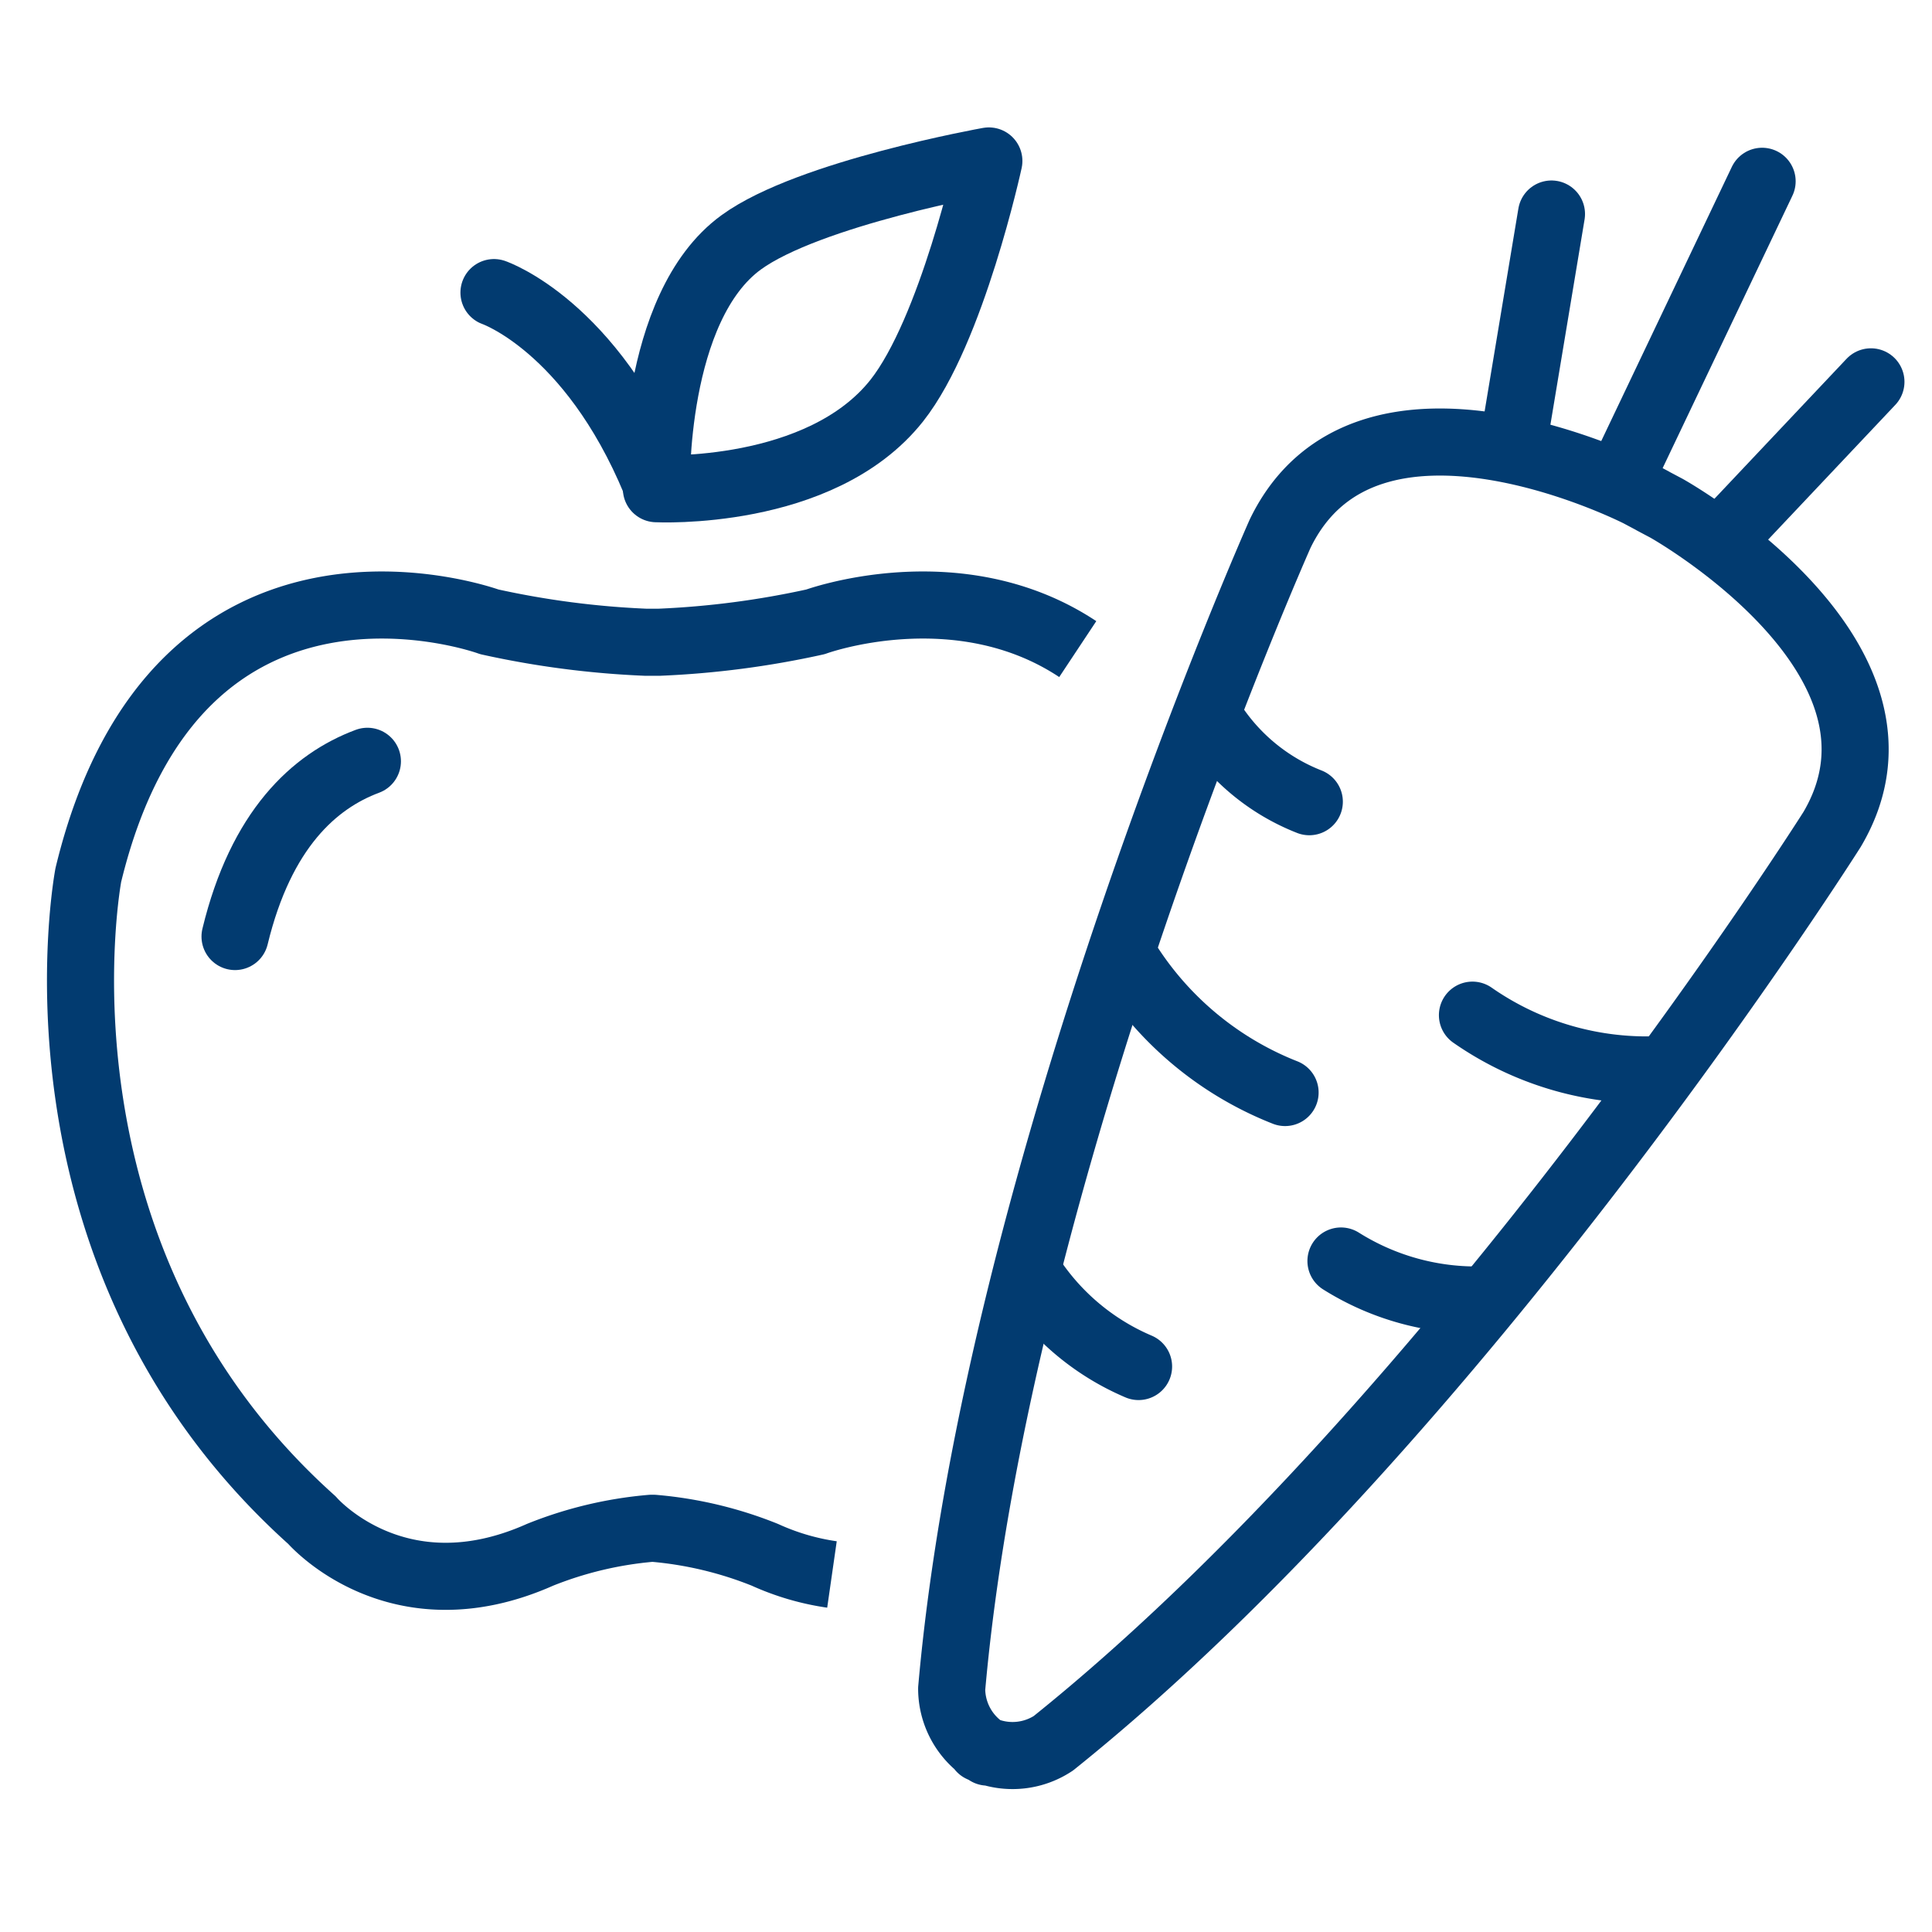 <svg xmlns="http://www.w3.org/2000/svg" xmlns:xlink="http://www.w3.org/1999/xlink" width="72" height="72" viewBox="0 0 72 72">
  <defs>
    <clipPath id="clip-path">
      <rect id="Rectangle_13162" data-name="Rectangle 13162" width="72" height="72" transform="translate(766 2863)" fill="none" stroke="#707070" stroke-width="1"/>
    </clipPath>
  </defs>
  <g id="Mask_Group_1623" data-name="Mask Group 1623" transform="translate(-766 -2863)" clip-path="url(#clip-path)">
    <g id="Group_11401" data-name="Group 11401" transform="translate(464.829 2717.18)">
      <path id="Path_52593" data-name="Path 52593" d="M334.588,160.753c-2.846,3.59-8.955,3.28-8.955,3.28s-.172-6.762,3.164-9.184c2.521-1.834,9.226-3.031,9.226-3.031S336.648,158.15,334.588,160.753Z" fill="none" stroke="#023b70" stroke-linecap="round" stroke-linejoin="round" stroke-width="2.5"/>
      <path id="Path_52594" data-name="Path 52594" d="M314.863,174.191c-1.978.738-3.965,2.533-4.933,6.531" fill="none" stroke="#023b70" stroke-linecap="round" stroke-linejoin="round" stroke-width="2.5"/>
      <path id="Path_52595" data-name="Path 52595" d="M341.336,170.01c-4.467-2.961-9.775-1.016-9.775-1.016a33.345,33.345,0,0,1-5.834.761h-.483a33.34,33.34,0,0,1-5.836-.761s-11.633-4.26-14.945,9.433c0,0-2.7,14.153,8.332,24.043,0,0,3.156,3.672,8.5,1.293a14.4,14.4,0,0,1,4.148-.988h.086a14.379,14.379,0,0,1,4.147.988,9.175,9.175,0,0,0,2.5.733" fill="none" stroke="#023b70" stroke-linejoin="round" stroke-width="2.5"/>
      <path id="Path_52596" data-name="Path 52596" d="M319.58,156.724s3.6,1.229,6.012,7.045" fill="none" stroke="#023b70" stroke-linecap="round" stroke-linejoin="round" stroke-width="2.5"/>
      <line id="Line_881" data-name="Line 881" x1="1.441" y2="8.656" transform="translate(357.549 153.796)" fill="none" stroke="#023b70" stroke-linecap="round" stroke-miterlimit="10" stroke-width="2.5"/>
      <line id="Line_882" data-name="Line 882" x1="5.602" y2="5.935" transform="translate(365.293 160.05)" fill="none" stroke="#023b70" stroke-linecap="round" stroke-miterlimit="10" stroke-width="2.5"/>
      <line id="Line_883" data-name="Line 883" y1="11.125" x2="5.299" transform="translate(361.541 152.576)" fill="none" stroke="#023b70" stroke-linecap="round" stroke-miterlimit="10" stroke-width="2.5"/>
      <path id="Path_52597" data-name="Path 52597" d="M363.277,164.761l-.5-.265-.025-.016-.5-.266s-10.149-5.193-13.377,1.5c0,0-10.529,23.668-12.238,43.039a2.763,2.763,0,0,0,1.1,2.2l-.013.029c.043.022.085.031.13.051s.075.058.12.082l.015-.028a2.761,2.761,0,0,0,2.438-.3c15.17-12.166,29.021-34.057,29.021-34.057C373.232,170.326,363.277,164.761,363.277,164.761Z" fill="none" stroke="#023b70" stroke-linejoin="round" stroke-width="2.5"/>
      <path id="Path_52598" data-name="Path 52598" d="M363.162,185.677a11.358,11.358,0,0,1-7.117-2.025" fill="none" stroke="#023b70" stroke-linecap="round" stroke-miterlimit="10" stroke-width="2.5"/>
      <path id="Path_52599" data-name="Path 52599" d="M342.98,181.347a12.288,12.288,0,0,0,6.082,5.188" fill="none" stroke="#023b70" stroke-linecap="round" stroke-miterlimit="10" stroke-width="2.5"/>
      <path id="Path_52600" data-name="Path 52600" d="M346.18,172.472a7.631,7.631,0,0,0,3.785,3.225" fill="none" stroke="#023b70" stroke-linecap="round" stroke-miterlimit="10" stroke-width="2.5"/>
      <path id="Path_52601" data-name="Path 52601" d="M339.541,193.326a9.047,9.047,0,0,0,4.061,3.42" fill="none" stroke="#023b70" stroke-linecap="round" stroke-miterlimit="10" stroke-width="2.5"/>
      <path id="Path_52602" data-name="Path 52602" d="M356.478,194.263a9.469,9.469,0,0,1-5.333-1.449" fill="none" stroke="#023b70" stroke-linecap="round" stroke-miterlimit="10" stroke-width="2.5"/>
    </g>
  </g>
</svg>
